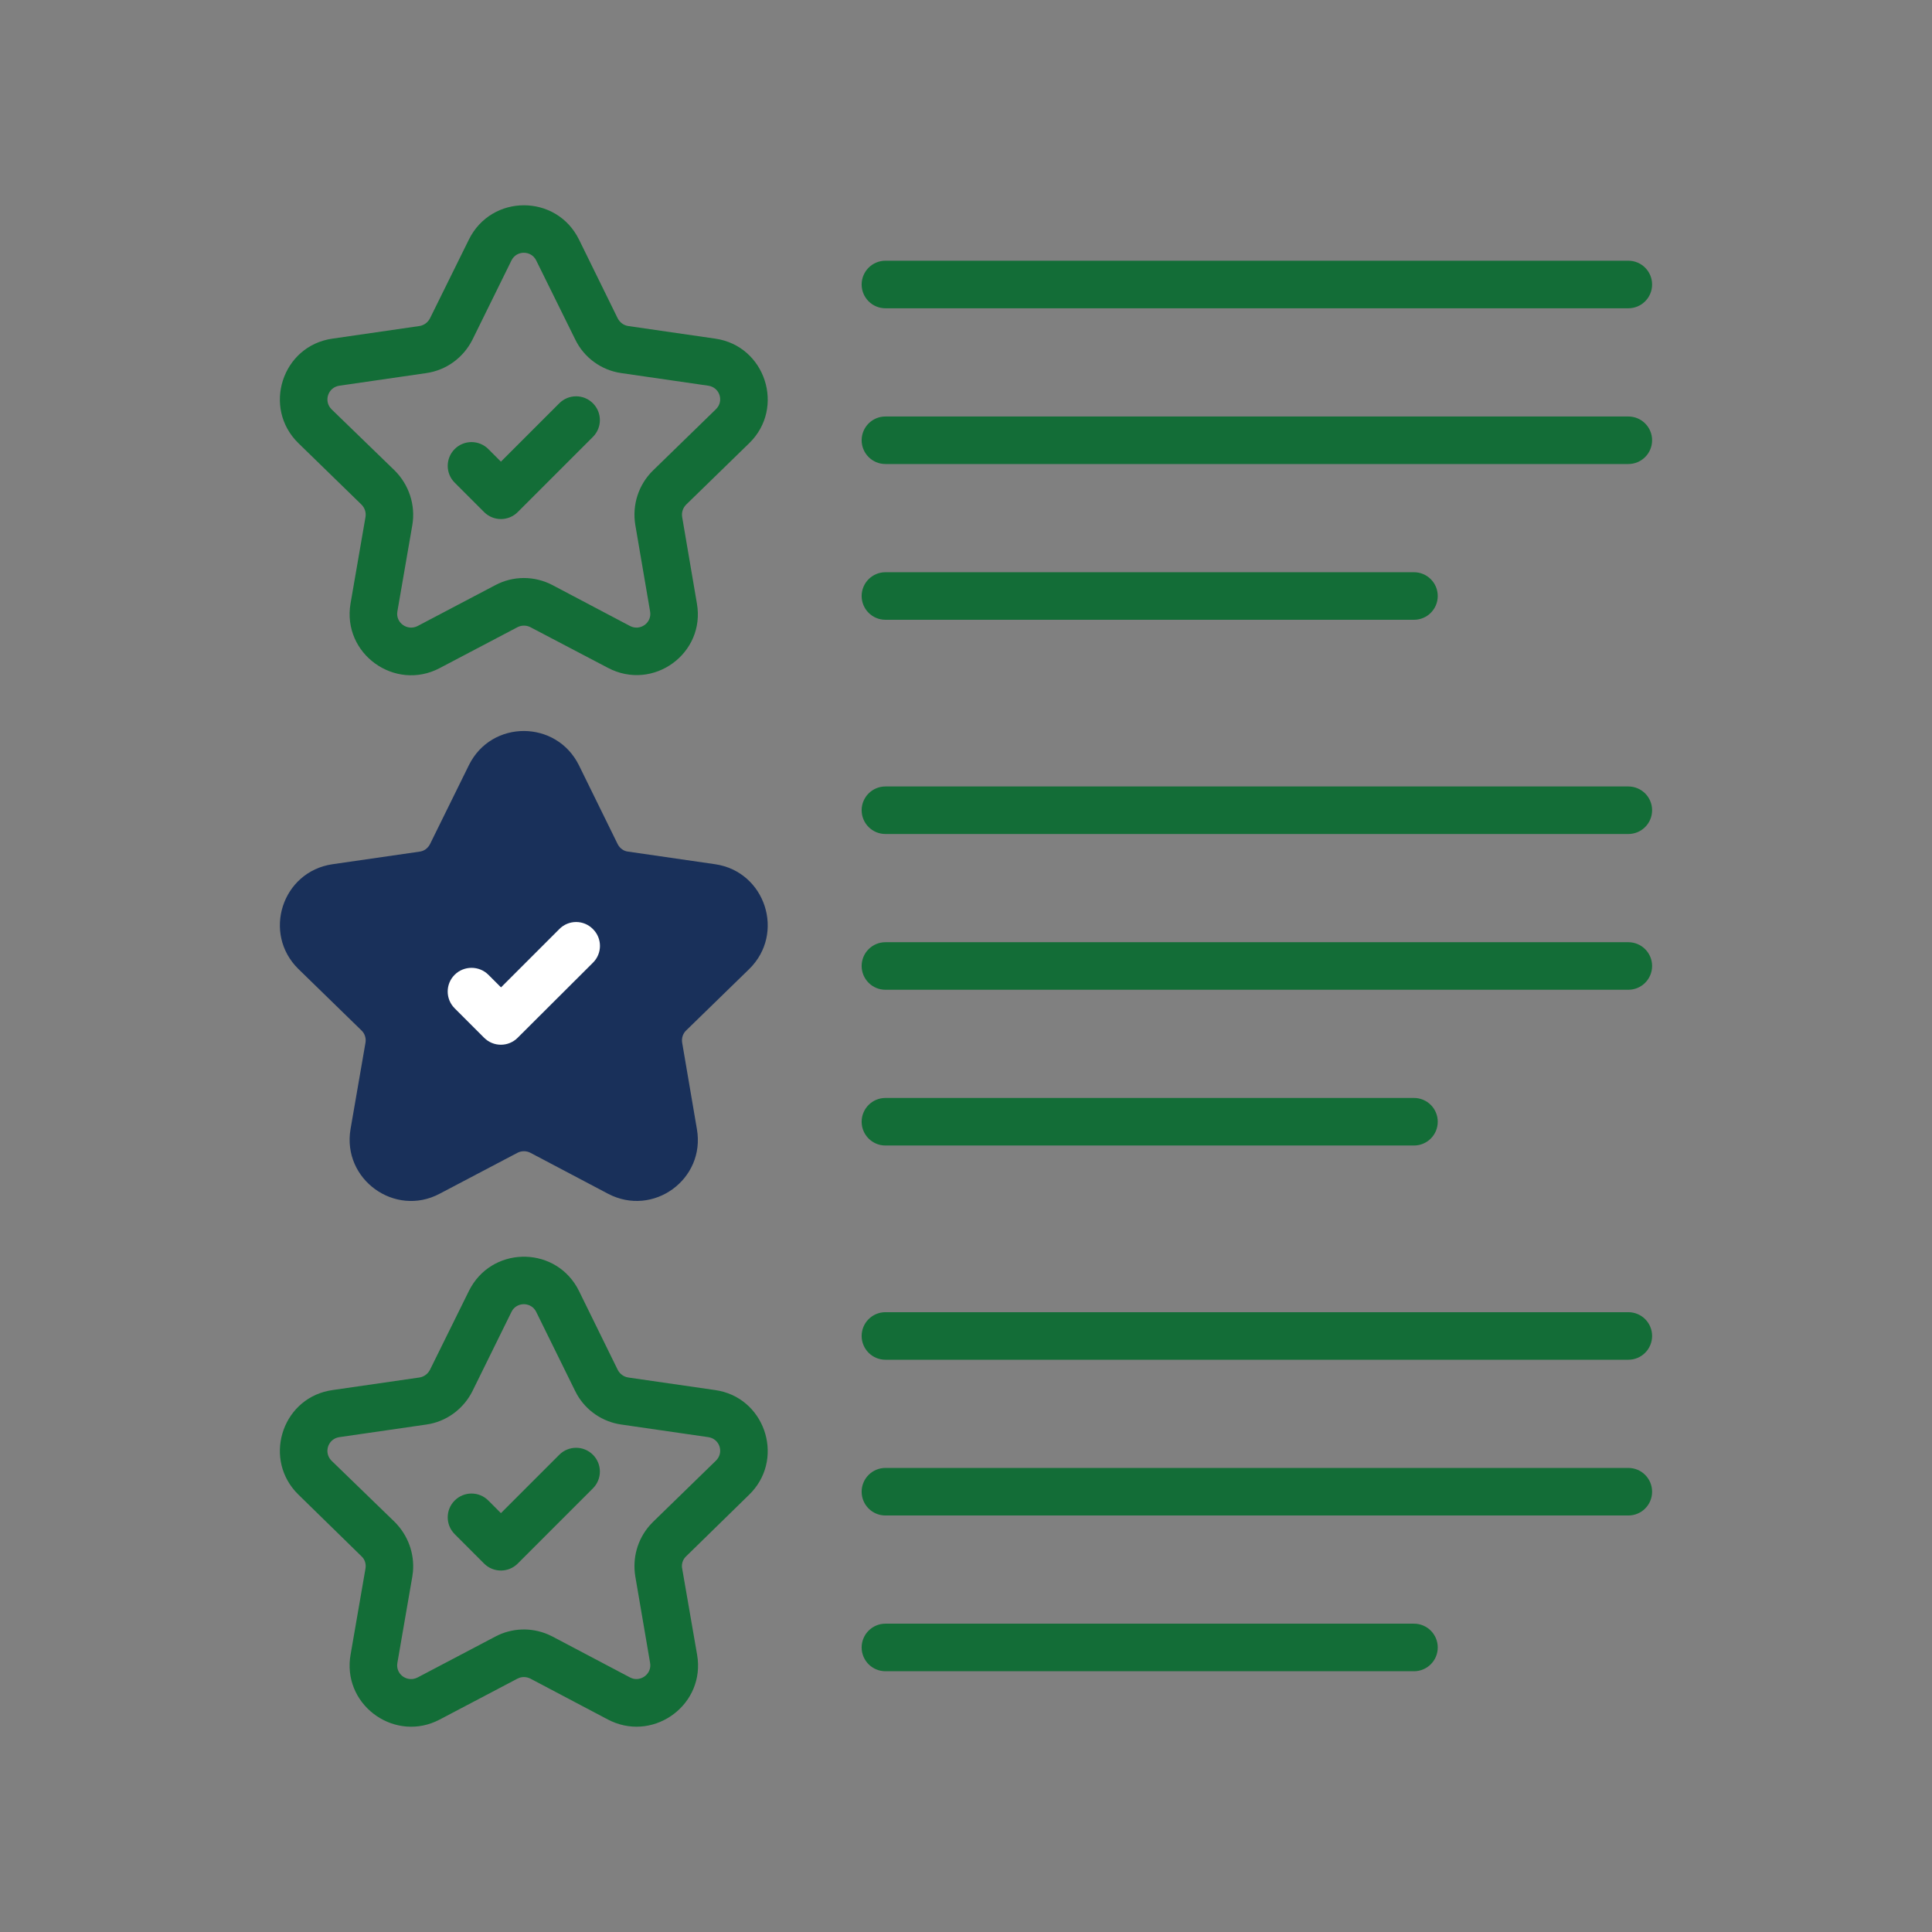 <?xml version="1.0" encoding="UTF-8"?>
<svg width="80px" height="80px" viewBox="0 0 80 80" version="1.1" xmlns="http://www.w3.org/2000/svg" xmlns:xlink="http://www.w3.org/1999/xlink">
    <rect x="0" y="0" width="80" height="80" fill="#808080" stroke="none"/>
    <title>MaineBets - Assets - Images - Features List</title>
    <g id="Page-1" stroke="none" stroke-width="1" fill="none" fill-rule="evenodd">
        <g id="Artboard" transform="translate(-215, -911)" fill-rule="nonzero">
            <g id="MaineBets---Assets---Images---Features-List" transform="translate(215, 911)">
                <rect id="Rectangle-Copy-70" fill-opacity="0" fill="#D8D8D8" x="0" y="0" width="80" height="80"></rect>
                <g id="Group-123" transform="translate(11.589, 8.5)">
                    <path d="M7.828,1.417 C8.763,-0.472 11.45,-0.472 12.385,1.417 L13.99,4.685 C14.079,4.853 14.236,4.971 14.423,5 L18.026,5.522 C20.103,5.817 20.94,8.387 19.433,9.853 L16.825,12.393 C16.687,12.531 16.628,12.718 16.657,12.905 L17.268,16.488 C17.632,18.555 15.456,20.14 13.586,19.155 L10.377,17.472 C10.21,17.384 10.003,17.384 9.836,17.472 L6.617,19.165 C4.766,20.14 2.571,18.575 2.926,16.488 L3.546,12.905 C3.575,12.718 3.516,12.531 3.378,12.393 L0.77,9.853 C-0.736,8.387 0.091,5.817 2.178,5.522 L5.78,5 C5.967,4.971 6.125,4.853 6.214,4.685 Z M10.614,2.284 C10.407,1.86 9.797,1.86 9.59,2.284 L7.976,5.561 C7.601,6.31 6.893,6.831 6.056,6.95 L2.463,7.471 C1.991,7.54 1.804,8.111 2.138,8.446 L4.757,10.985 C5.347,11.576 5.623,12.413 5.485,13.239 L4.865,16.823 C4.786,17.285 5.278,17.639 5.702,17.423 L8.921,15.73 C9.659,15.336 10.545,15.336 11.293,15.73 L14.502,17.423 C14.925,17.639 15.417,17.285 15.329,16.813 L14.718,13.239 C14.581,12.413 14.846,11.576 15.447,10.985 L18.055,8.446 C18.4,8.111 18.213,7.54 17.74,7.471 L14.138,6.949 C13.311,6.831 12.592,6.309 12.228,5.552 Z M11.57,8.199 C11.955,7.814 12.578,7.814 12.962,8.199 C13.347,8.583 13.347,9.206 12.962,9.591 L9.849,12.704 C9.464,13.089 8.841,13.089 8.457,12.704 L7.239,11.486 C6.854,11.102 6.854,10.479 7.239,10.094 C7.623,9.71 8.246,9.71 8.631,10.094 L9.153,10.616 Z M25.075,4.265 L55.837,4.265 C56.381,4.265 56.821,3.825 56.821,3.281 C56.821,2.737 56.381,2.296 55.837,2.296 L25.075,2.296 C24.531,2.296 24.09,2.737 24.09,3.281 C24.09,3.825 24.531,4.265 25.075,4.265 Z M55.837,8.746 L25.075,8.746 C24.531,8.746 24.09,9.186 24.09,9.73 C24.09,10.274 24.531,10.714 25.075,10.714 L55.837,10.714 C56.381,10.714 56.821,10.274 56.821,9.73 C56.821,9.186 56.381,8.746 55.837,8.746 Z M25.075,17.164 L46.961,17.164 C47.505,17.164 47.945,16.723 47.945,16.179 C47.945,15.635 47.505,15.195 46.961,15.195 L25.075,15.195 C24.531,15.195 24.09,15.635 24.09,16.179 C24.09,16.723 24.531,17.164 25.075,17.164 Z M55.837,24.066 L25.075,24.066 C24.531,24.066 24.09,24.506 24.09,25.05 C24.09,25.594 24.531,26.034 25.075,26.034 L55.837,26.034 C56.381,26.034 56.821,25.594 56.821,25.05 C56.821,24.506 56.381,24.066 55.837,24.066 Z M55.837,30.515 L25.075,30.515 C24.531,30.515 24.09,30.955 24.09,31.499 C24.09,32.043 24.531,32.484 25.075,32.484 L55.837,32.484 C56.381,32.484 56.821,32.043 56.821,31.499 C56.821,30.955 56.381,30.515 55.837,30.515 Z M25.075,38.933 L46.961,38.933 C47.505,38.933 47.945,38.493 47.945,37.949 C47.945,37.405 47.505,36.964 46.961,36.964 L25.075,36.964 C24.531,36.964 24.09,37.405 24.09,37.949 C24.09,38.493 24.531,38.933 25.075,38.933 Z M12.296,44.789 L12.385,44.955 L13.99,48.223 C14.064,48.363 14.185,48.468 14.332,48.517 L14.423,48.539 L18.026,49.06 C20.047,49.347 20.893,51.787 19.55,53.27 L19.433,53.391 L16.825,55.941 C16.707,56.049 16.648,56.197 16.648,56.344 L16.649,56.397 L16.657,56.443 L17.278,60.026 C17.623,62.05 15.557,63.597 13.73,62.773 L13.586,62.703 L10.377,61.01 C10.23,60.937 10.068,60.924 9.922,60.973 L9.836,61.01 L6.617,62.703 C4.814,63.653 2.684,62.191 2.903,60.185 L2.926,60.026 L3.546,56.443 C3.57,56.287 3.534,56.131 3.441,56.009 L3.378,55.941 L0.77,53.391 C-0.695,51.964 0.048,49.494 2.011,49.089 L2.178,49.06 L5.78,48.539 C5.936,48.514 6.072,48.428 6.164,48.303 L6.214,48.223 L7.828,44.955 C8.735,43.123 11.289,43.067 12.296,44.789 Z M9.64,45.737 L9.59,45.822 L7.976,49.1 C7.628,49.794 6.992,50.294 6.241,50.456 L6.066,50.487 L2.463,51.009 C2.022,51.073 1.83,51.575 2.078,51.914 L2.138,51.984 L4.757,54.523 C5.302,55.069 5.579,55.823 5.51,56.587 L5.485,56.777 L4.865,60.361 C4.792,60.802 5.215,61.131 5.616,60.997 L5.702,60.961 L8.921,59.268 C9.602,58.905 10.409,58.877 11.118,59.184 L11.293,59.268 L14.502,60.961 C14.889,61.164 15.355,60.865 15.339,60.438 L15.329,60.351 L14.718,56.777 C14.591,56.014 14.808,55.243 15.314,54.664 L15.447,54.523 L18.055,51.984 C18.377,51.671 18.236,51.153 17.831,51.029 L17.74,51.009 L14.138,50.487 C13.37,50.378 12.695,49.92 12.311,49.256 L12.228,49.1 L10.614,45.822 C10.422,45.429 9.882,45.401 9.64,45.737 Z M11.57,51.738 C11.955,51.354 12.578,51.354 12.962,51.738 C13.347,52.123 13.347,52.746 12.962,53.13 L9.849,56.244 C9.463,56.63 8.839,56.627 8.456,56.244 L7.238,55.025 C6.854,54.64 6.854,54.016 7.239,53.633 C7.623,53.248 8.247,53.248 8.631,53.633 L9.153,54.156 Z M55.837,45.835 L25.075,45.835 C24.531,45.835 24.09,46.275 24.09,46.819 C24.09,47.363 24.531,47.804 25.075,47.804 L55.837,47.804 C56.381,47.804 56.821,47.363 56.821,46.819 C56.821,46.275 56.381,45.835 55.837,45.835 Z M55.837,52.284 L25.075,52.284 C24.531,52.284 24.09,52.724 24.09,53.269 C24.09,53.813 24.531,54.253 25.075,54.253 L55.837,54.253 C56.381,54.253 56.821,53.813 56.821,53.269 C56.821,52.724 56.381,52.284 55.837,52.284 Z M46.961,58.733 L25.075,58.733 C24.531,58.733 24.09,59.174 24.09,59.718 C24.09,60.262 24.531,60.702 25.075,60.702 L46.961,60.702 C47.505,60.702 47.945,60.262 47.945,59.718 C47.945,59.174 47.505,58.733 46.961,58.733 Z" id="Combined-Shape" fill="#136D37"></path>
                    <path d="M19.433,31.627 C20.94,30.151 20.103,27.591 18.026,27.286 L14.423,26.764 C14.236,26.745 14.079,26.627 13.99,26.459 L12.385,23.191 C11.45,21.301 8.763,21.292 7.828,23.182 L6.214,26.459 C6.125,26.627 5.967,26.745 5.78,26.765 L2.178,27.286 C0.091,27.592 -0.736,30.151 0.77,31.627 L3.378,34.167 C3.516,34.295 3.575,34.492 3.546,34.669 L2.926,38.252 C2.571,40.339 4.766,41.914 6.617,40.929 L9.836,39.236 C10.003,39.148 10.21,39.148 10.377,39.236 L13.586,40.929 C15.456,41.914 17.632,40.329 17.268,38.252 L16.657,34.669 C16.628,34.492 16.687,34.295 16.825,34.167 L19.433,31.627 Z" id="Path" fill="#19305A"></path>
                    <path d="M12.966,31.361 L9.846,34.472 C9.462,34.856 8.842,34.856 8.458,34.472 L7.237,33.251 C6.853,32.868 6.853,32.247 7.237,31.864 C7.621,31.48 8.251,31.48 8.635,31.864 L9.157,32.385 L11.568,29.974 C11.952,29.58 12.582,29.58 12.966,29.974 C13.35,30.357 13.35,30.978 12.966,31.361 Z" id="Path" fill="#FFFFFF"></path>
                </g>
            </g>
        </g>
    </g>
</svg>